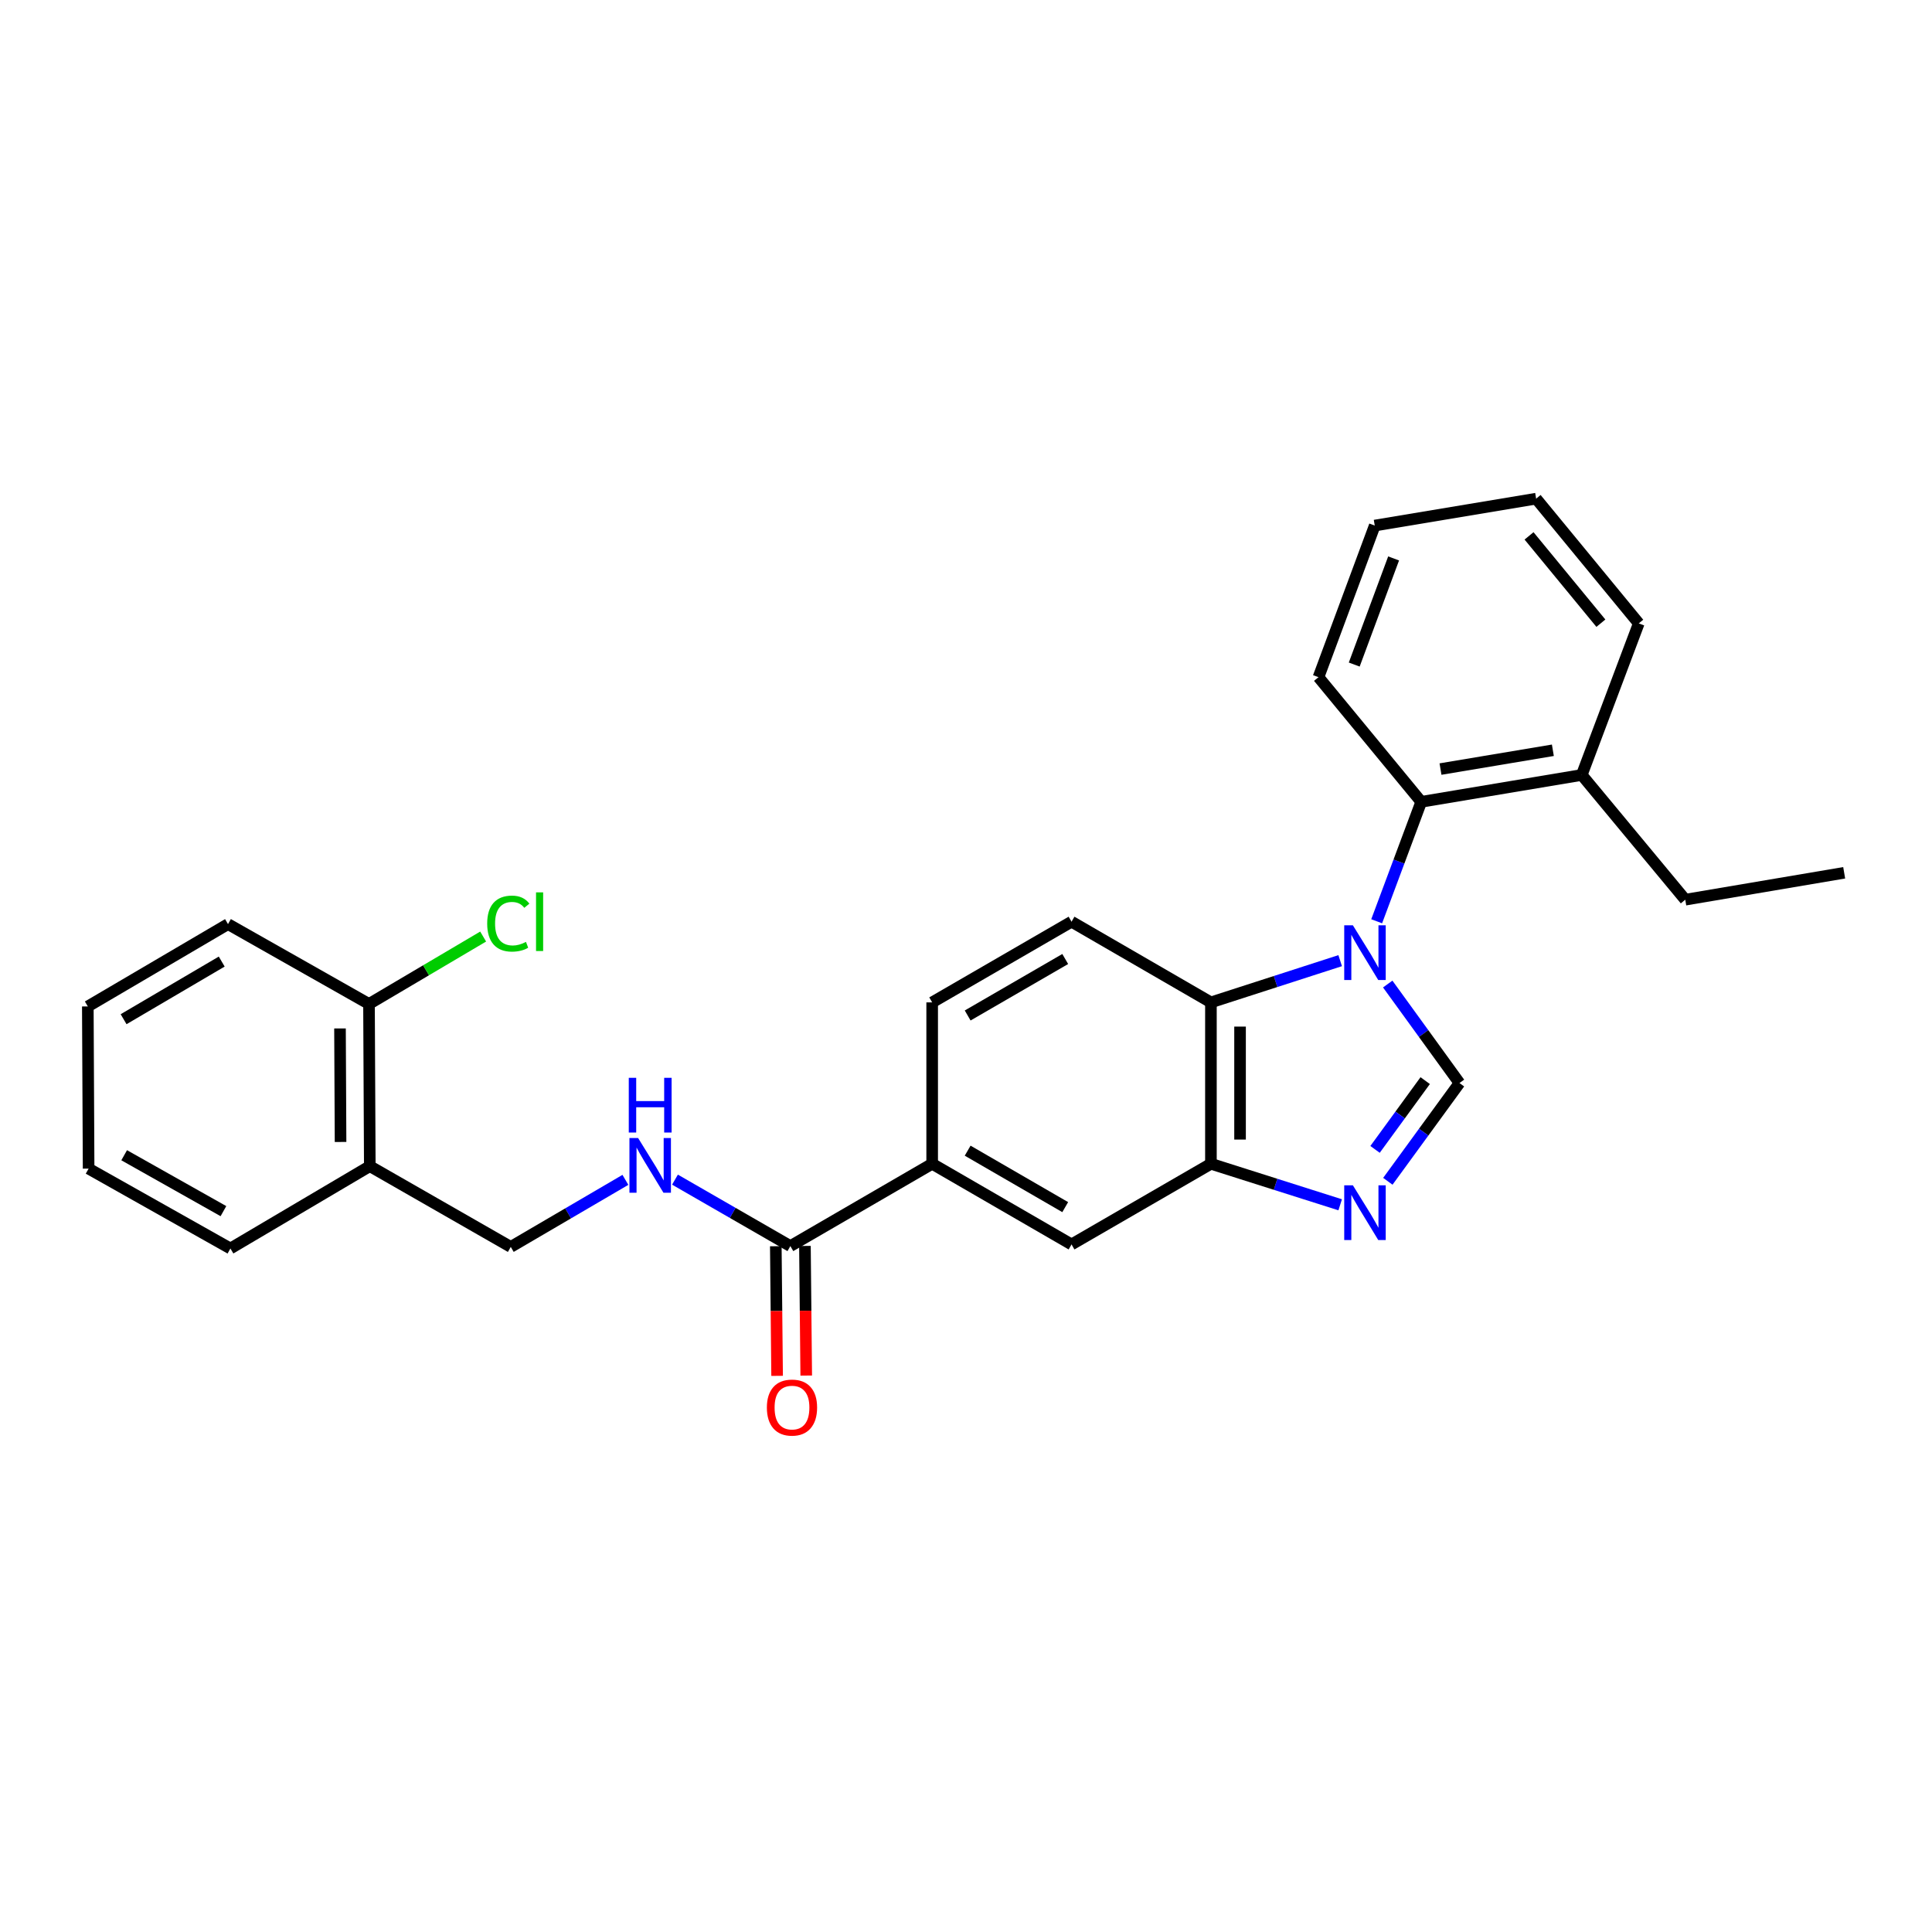 <?xml version='1.0' encoding='iso-8859-1'?>
<svg version='1.1' baseProfile='full'
              xmlns='http://www.w3.org/2000/svg'
                      xmlns:rdkit='http://www.rdkit.org/xml'
                      xmlns:xlink='http://www.w3.org/1999/xlink'
                  xml:space='preserve'
width='1000px' height='1000px' viewBox='0 0 1000 1000'>
<!-- END OF HEADER -->
<rect style='opacity:1.0;fill:#FFFFFF;stroke:none' width='1000' height='1000' x='0' y='0'> </rect>
<path class='bond-0' d='M 718.281,509.334 L 736.853,534.957' style='fill:none;fill-rule:evenodd;stroke:#0000FF;stroke-width:6px;stroke-linecap:butt;stroke-linejoin:miter;stroke-opacity:1' />
<path class='bond-0' d='M 736.853,534.957 L 755.424,560.58' style='fill:none;fill-rule:evenodd;stroke:#000000;stroke-width:6px;stroke-linecap:butt;stroke-linejoin:miter;stroke-opacity:1' />
<path class='bond-2' d='M 693.673,497.234 L 660.224,508.034' style='fill:none;fill-rule:evenodd;stroke:#0000FF;stroke-width:6px;stroke-linecap:butt;stroke-linejoin:miter;stroke-opacity:1' />
<path class='bond-2' d='M 660.224,508.034 L 626.774,518.833' style='fill:none;fill-rule:evenodd;stroke:#000000;stroke-width:6px;stroke-linecap:butt;stroke-linejoin:miter;stroke-opacity:1' />
<path class='bond-4' d='M 712.566,476.847 L 724.096,445.935' style='fill:none;fill-rule:evenodd;stroke:#0000FF;stroke-width:6px;stroke-linecap:butt;stroke-linejoin:miter;stroke-opacity:1' />
<path class='bond-4' d='M 724.096,445.935 L 735.626,415.022' style='fill:none;fill-rule:evenodd;stroke:#000000;stroke-width:6px;stroke-linecap:butt;stroke-linejoin:miter;stroke-opacity:1' />
<path class='bond-1' d='M 755.424,560.58 L 736.885,586.007' style='fill:none;fill-rule:evenodd;stroke:#000000;stroke-width:6px;stroke-linecap:butt;stroke-linejoin:miter;stroke-opacity:1' />
<path class='bond-1' d='M 736.885,586.007 L 718.346,611.433' style='fill:none;fill-rule:evenodd;stroke:#0000FF;stroke-width:6px;stroke-linecap:butt;stroke-linejoin:miter;stroke-opacity:1' />
<path class='bond-1' d='M 737.682,559.327 L 724.704,577.126' style='fill:none;fill-rule:evenodd;stroke:#000000;stroke-width:6px;stroke-linecap:butt;stroke-linejoin:miter;stroke-opacity:1' />
<path class='bond-1' d='M 724.704,577.126 L 711.727,594.924' style='fill:none;fill-rule:evenodd;stroke:#0000FF;stroke-width:6px;stroke-linecap:butt;stroke-linejoin:miter;stroke-opacity:1' />
<path class='bond-27' d='M 693.677,623.598 L 660.225,612.984' style='fill:none;fill-rule:evenodd;stroke:#0000FF;stroke-width:6px;stroke-linecap:butt;stroke-linejoin:miter;stroke-opacity:1' />
<path class='bond-27' d='M 660.225,612.984 L 626.774,602.369' style='fill:none;fill-rule:evenodd;stroke:#000000;stroke-width:6px;stroke-linecap:butt;stroke-linejoin:miter;stroke-opacity:1' />
<path class='bond-3' d='M 626.774,518.833 L 626.774,602.369' style='fill:none;fill-rule:evenodd;stroke:#000000;stroke-width:6px;stroke-linecap:butt;stroke-linejoin:miter;stroke-opacity:1' />
<path class='bond-3' d='M 641.848,531.364 L 641.848,589.839' style='fill:none;fill-rule:evenodd;stroke:#000000;stroke-width:6px;stroke-linecap:butt;stroke-linejoin:miter;stroke-opacity:1' />
<path class='bond-9' d='M 626.774,518.833 L 554.627,477.069' style='fill:none;fill-rule:evenodd;stroke:#000000;stroke-width:6px;stroke-linecap:butt;stroke-linejoin:miter;stroke-opacity:1' />
<path class='bond-7' d='M 626.774,602.369 L 554.627,644.117' style='fill:none;fill-rule:evenodd;stroke:#000000;stroke-width:6px;stroke-linecap:butt;stroke-linejoin:miter;stroke-opacity:1' />
<path class='bond-14' d='M 735.626,415.022 L 818.71,401.121' style='fill:none;fill-rule:evenodd;stroke:#000000;stroke-width:6px;stroke-linecap:butt;stroke-linejoin:miter;stroke-opacity:1' />
<path class='bond-14' d='M 745.601,398.07 L 803.76,388.338' style='fill:none;fill-rule:evenodd;stroke:#000000;stroke-width:6px;stroke-linecap:butt;stroke-linejoin:miter;stroke-opacity:1' />
<path class='bond-17' d='M 735.626,415.022 L 682.448,350.505' style='fill:none;fill-rule:evenodd;stroke:#000000;stroke-width:6px;stroke-linecap:butt;stroke-linejoin:miter;stroke-opacity:1' />
<path class='bond-5' d='M 409.094,644.971 L 482.489,602.369' style='fill:none;fill-rule:evenodd;stroke:#000000;stroke-width:6px;stroke-linecap:butt;stroke-linejoin:miter;stroke-opacity:1' />
<path class='bond-8' d='M 409.094,644.971 L 379.232,627.775' style='fill:none;fill-rule:evenodd;stroke:#000000;stroke-width:6px;stroke-linecap:butt;stroke-linejoin:miter;stroke-opacity:1' />
<path class='bond-8' d='M 379.232,627.775 L 349.37,610.58' style='fill:none;fill-rule:evenodd;stroke:#0000FF;stroke-width:6px;stroke-linecap:butt;stroke-linejoin:miter;stroke-opacity:1' />
<path class='bond-13' d='M 401.558,645.046 L 401.894,678.594' style='fill:none;fill-rule:evenodd;stroke:#000000;stroke-width:6px;stroke-linecap:butt;stroke-linejoin:miter;stroke-opacity:1' />
<path class='bond-13' d='M 401.894,678.594 L 402.23,712.141' style='fill:none;fill-rule:evenodd;stroke:#FF0000;stroke-width:6px;stroke-linecap:butt;stroke-linejoin:miter;stroke-opacity:1' />
<path class='bond-13' d='M 416.631,644.895 L 416.967,678.443' style='fill:none;fill-rule:evenodd;stroke:#000000;stroke-width:6px;stroke-linecap:butt;stroke-linejoin:miter;stroke-opacity:1' />
<path class='bond-13' d='M 416.967,678.443 L 417.304,711.99' style='fill:none;fill-rule:evenodd;stroke:#FF0000;stroke-width:6px;stroke-linecap:butt;stroke-linejoin:miter;stroke-opacity:1' />
<path class='bond-6' d='M 482.489,602.369 L 482.489,518.833' style='fill:none;fill-rule:evenodd;stroke:#000000;stroke-width:6px;stroke-linecap:butt;stroke-linejoin:miter;stroke-opacity:1' />
<path class='bond-28' d='M 482.489,602.369 L 554.627,644.117' style='fill:none;fill-rule:evenodd;stroke:#000000;stroke-width:6px;stroke-linecap:butt;stroke-linejoin:miter;stroke-opacity:1' />
<path class='bond-28' d='M 500.86,595.585 L 551.357,624.808' style='fill:none;fill-rule:evenodd;stroke:#000000;stroke-width:6px;stroke-linecap:butt;stroke-linejoin:miter;stroke-opacity:1' />
<path class='bond-11' d='M 323.707,610.694 L 294.04,628.046' style='fill:none;fill-rule:evenodd;stroke:#0000FF;stroke-width:6px;stroke-linecap:butt;stroke-linejoin:miter;stroke-opacity:1' />
<path class='bond-11' d='M 294.04,628.046 L 264.374,645.398' style='fill:none;fill-rule:evenodd;stroke:#000000;stroke-width:6px;stroke-linecap:butt;stroke-linejoin:miter;stroke-opacity:1' />
<path class='bond-12' d='M 554.627,477.069 L 482.489,518.833' style='fill:none;fill-rule:evenodd;stroke:#000000;stroke-width:6px;stroke-linecap:butt;stroke-linejoin:miter;stroke-opacity:1' />
<path class='bond-12' d='M 551.359,496.38 L 500.862,525.614' style='fill:none;fill-rule:evenodd;stroke:#000000;stroke-width:6px;stroke-linecap:butt;stroke-linejoin:miter;stroke-opacity:1' />
<path class='bond-10' d='M 191.406,603.6 L 264.374,645.398' style='fill:none;fill-rule:evenodd;stroke:#000000;stroke-width:6px;stroke-linecap:butt;stroke-linejoin:miter;stroke-opacity:1' />
<path class='bond-15' d='M 191.406,603.6 L 190.996,519.654' style='fill:none;fill-rule:evenodd;stroke:#000000;stroke-width:6px;stroke-linecap:butt;stroke-linejoin:miter;stroke-opacity:1' />
<path class='bond-15' d='M 176.271,591.082 L 175.983,532.32' style='fill:none;fill-rule:evenodd;stroke:#000000;stroke-width:6px;stroke-linecap:butt;stroke-linejoin:miter;stroke-opacity:1' />
<path class='bond-18' d='M 191.406,603.6 L 119.259,646.219' style='fill:none;fill-rule:evenodd;stroke:#000000;stroke-width:6px;stroke-linecap:butt;stroke-linejoin:miter;stroke-opacity:1' />
<path class='bond-19' d='M 818.71,401.121 L 872.291,465.68' style='fill:none;fill-rule:evenodd;stroke:#000000;stroke-width:6px;stroke-linecap:butt;stroke-linejoin:miter;stroke-opacity:1' />
<path class='bond-21' d='M 818.71,401.121 L 848.222,322.668' style='fill:none;fill-rule:evenodd;stroke:#000000;stroke-width:6px;stroke-linecap:butt;stroke-linejoin:miter;stroke-opacity:1' />
<path class='bond-16' d='M 190.996,519.654 L 220.537,502.205' style='fill:none;fill-rule:evenodd;stroke:#000000;stroke-width:6px;stroke-linecap:butt;stroke-linejoin:miter;stroke-opacity:1' />
<path class='bond-16' d='M 220.537,502.205 L 250.079,484.756' style='fill:none;fill-rule:evenodd;stroke:#00CC00;stroke-width:6px;stroke-linecap:butt;stroke-linejoin:miter;stroke-opacity:1' />
<path class='bond-20' d='M 190.996,519.654 L 118.012,478.317' style='fill:none;fill-rule:evenodd;stroke:#000000;stroke-width:6px;stroke-linecap:butt;stroke-linejoin:miter;stroke-opacity:1' />
<path class='bond-23' d='M 682.448,350.505 L 711.566,272.027' style='fill:none;fill-rule:evenodd;stroke:#000000;stroke-width:6px;stroke-linecap:butt;stroke-linejoin:miter;stroke-opacity:1' />
<path class='bond-23' d='M 700.948,343.977 L 721.331,289.042' style='fill:none;fill-rule:evenodd;stroke:#000000;stroke-width:6px;stroke-linecap:butt;stroke-linejoin:miter;stroke-opacity:1' />
<path class='bond-24' d='M 119.259,646.219 L 45.865,604.882' style='fill:none;fill-rule:evenodd;stroke:#000000;stroke-width:6px;stroke-linecap:butt;stroke-linejoin:miter;stroke-opacity:1' />
<path class='bond-24' d='M 115.648,626.884 L 64.272,597.948' style='fill:none;fill-rule:evenodd;stroke:#000000;stroke-width:6px;stroke-linecap:butt;stroke-linejoin:miter;stroke-opacity:1' />
<path class='bond-22' d='M 872.291,465.68 L 954.545,451.753' style='fill:none;fill-rule:evenodd;stroke:#000000;stroke-width:6px;stroke-linecap:butt;stroke-linejoin:miter;stroke-opacity:1' />
<path class='bond-30' d='M 118.012,478.317 L 45.455,520.935' style='fill:none;fill-rule:evenodd;stroke:#000000;stroke-width:6px;stroke-linecap:butt;stroke-linejoin:miter;stroke-opacity:1' />
<path class='bond-30' d='M 114.763,497.708 L 63.973,527.54' style='fill:none;fill-rule:evenodd;stroke:#000000;stroke-width:6px;stroke-linecap:butt;stroke-linejoin:miter;stroke-opacity:1' />
<path class='bond-29' d='M 848.222,322.668 L 795.102,258.108' style='fill:none;fill-rule:evenodd;stroke:#000000;stroke-width:6px;stroke-linecap:butt;stroke-linejoin:miter;stroke-opacity:1' />
<path class='bond-29' d='M 828.614,322.562 L 791.43,277.37' style='fill:none;fill-rule:evenodd;stroke:#000000;stroke-width:6px;stroke-linecap:butt;stroke-linejoin:miter;stroke-opacity:1' />
<path class='bond-26' d='M 711.566,272.027 L 795.102,258.108' style='fill:none;fill-rule:evenodd;stroke:#000000;stroke-width:6px;stroke-linecap:butt;stroke-linejoin:miter;stroke-opacity:1' />
<path class='bond-25' d='M 45.865,604.882 L 45.455,520.935' style='fill:none;fill-rule:evenodd;stroke:#000000;stroke-width:6px;stroke-linecap:butt;stroke-linejoin:miter;stroke-opacity:1' />
<path  class='atom-0' d='M 700.248 478.93
L 709.528 493.93
Q 710.448 495.41, 711.928 498.09
Q 713.408 500.77, 713.488 500.93
L 713.488 478.93
L 717.248 478.93
L 717.248 507.25
L 713.368 507.25
L 703.408 490.85
Q 702.248 488.93, 701.008 486.73
Q 699.808 484.53, 699.448 483.85
L 699.448 507.25
L 695.768 507.25
L 695.768 478.93
L 700.248 478.93
' fill='#0000FF'/>
<path  class='atom-2' d='M 700.248 613.509
L 709.528 628.509
Q 710.448 629.989, 711.928 632.669
Q 713.408 635.349, 713.488 635.509
L 713.488 613.509
L 717.248 613.509
L 717.248 641.829
L 713.368 641.829
L 703.408 625.429
Q 702.248 623.509, 701.008 621.309
Q 699.808 619.109, 699.448 618.429
L 699.448 641.829
L 695.768 641.829
L 695.768 613.509
L 700.248 613.509
' fill='#0000FF'/>
<path  class='atom-9' d='M 330.277 589.03
L 339.557 604.03
Q 340.477 605.51, 341.957 608.19
Q 343.437 610.87, 343.517 611.03
L 343.517 589.03
L 347.277 589.03
L 347.277 617.35
L 343.397 617.35
L 333.437 600.95
Q 332.277 599.03, 331.037 596.83
Q 329.837 594.63, 329.477 593.95
L 329.477 617.35
L 325.797 617.35
L 325.797 589.03
L 330.277 589.03
' fill='#0000FF'/>
<path  class='atom-9' d='M 325.457 557.878
L 329.297 557.878
L 329.297 569.918
L 343.777 569.918
L 343.777 557.878
L 347.617 557.878
L 347.617 586.198
L 343.777 586.198
L 343.777 573.118
L 329.297 573.118
L 329.297 586.198
L 325.457 586.198
L 325.457 557.878
' fill='#0000FF'/>
<path  class='atom-14' d='M 396.932 728.553
Q 396.932 721.753, 400.292 717.953
Q 403.652 714.153, 409.932 714.153
Q 416.212 714.153, 419.572 717.953
Q 422.932 721.753, 422.932 728.553
Q 422.932 735.433, 419.532 739.353
Q 416.132 743.233, 409.932 743.233
Q 403.692 743.233, 400.292 739.353
Q 396.932 735.473, 396.932 728.553
M 409.932 740.033
Q 414.252 740.033, 416.572 737.153
Q 418.932 734.233, 418.932 728.553
Q 418.932 722.993, 416.572 720.193
Q 414.252 717.353, 409.932 717.353
Q 405.612 717.353, 403.252 720.153
Q 400.932 722.953, 400.932 728.553
Q 400.932 734.273, 403.252 737.153
Q 405.612 740.033, 409.932 740.033
' fill='#FF0000'/>
<path  class='atom-17' d='M 252.172 478.049
Q 252.172 471.009, 255.452 467.329
Q 258.772 463.609, 265.052 463.609
Q 270.892 463.609, 274.012 467.729
L 271.372 469.889
Q 269.092 466.889, 265.052 466.889
Q 260.772 466.889, 258.492 469.769
Q 256.252 472.609, 256.252 478.049
Q 256.252 483.649, 258.572 486.529
Q 260.932 489.409, 265.492 489.409
Q 268.612 489.409, 272.252 487.529
L 273.372 490.529
Q 271.892 491.489, 269.652 492.049
Q 267.412 492.609, 264.932 492.609
Q 258.772 492.609, 255.452 488.849
Q 252.172 485.089, 252.172 478.049
' fill='#00CC00'/>
<path  class='atom-17' d='M 277.452 461.889
L 281.132 461.889
L 281.132 492.249
L 277.452 492.249
L 277.452 461.889
' fill='#00CC00'/>
</svg>
